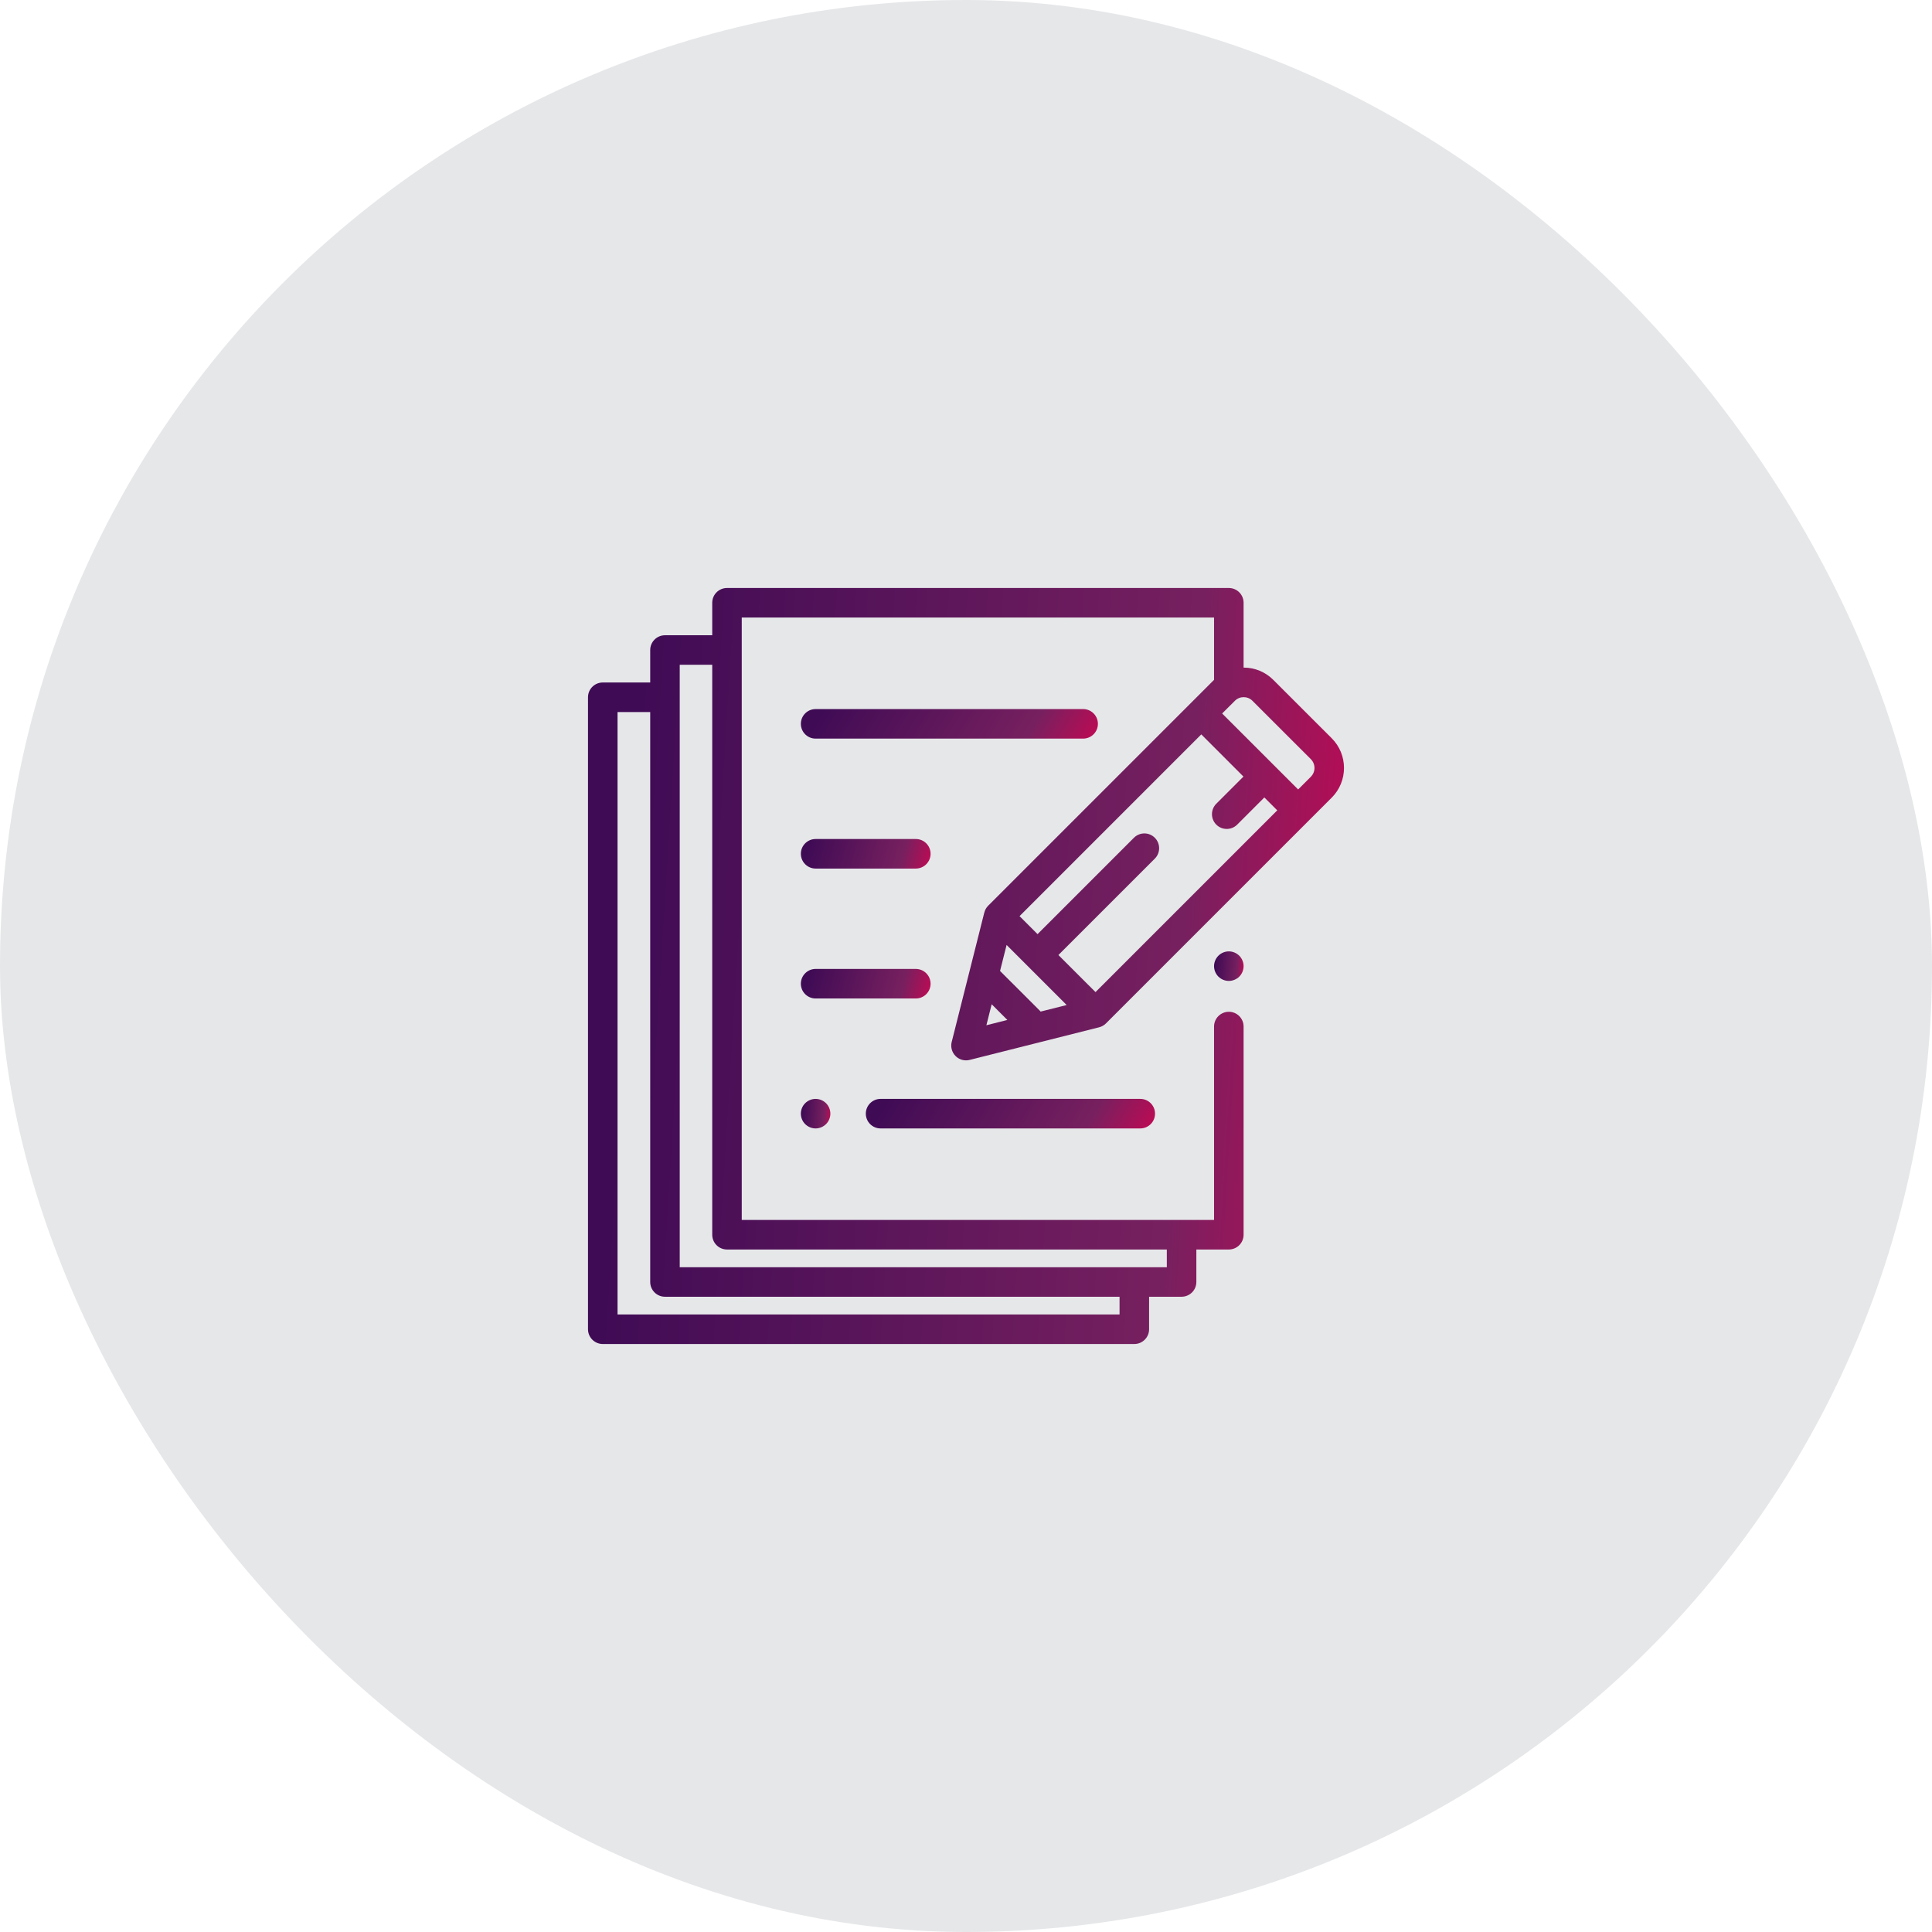 <svg xmlns="http://www.w3.org/2000/svg" width="69" height="69" viewBox="0 0 69 69" fill="none"><rect width="69" height="69" rx="34.5" fill="#E6E7E9"></rect><path d="M38.683 25.324H29.129C28.838 25.324 28.602 25.56 28.602 25.852C28.602 26.143 28.838 26.379 29.129 26.379H38.683C38.974 26.379 39.211 26.143 39.211 25.852C39.211 25.56 38.974 25.324 38.683 25.324Z" fill="url(#paint0_linear_10229_2272)"></path><path d="M32.708 29.965H29.129C28.838 29.965 28.602 30.201 28.602 30.492C28.602 30.783 28.838 31.02 29.129 31.02H32.708C32.999 31.02 33.235 30.783 33.235 30.492C33.235 30.201 32.999 29.965 32.708 29.965Z" fill="url(#paint1_linear_10229_2272)"></path><path d="M32.708 34.605H29.129C28.838 34.605 28.602 34.842 28.602 35.133C28.602 35.424 28.838 35.66 29.129 35.66H32.708C32.999 35.66 33.235 35.424 33.235 35.133C33.235 34.842 32.999 34.605 32.708 34.605Z" fill="url(#paint2_linear_10229_2272)"></path><path d="M40.724 39.246H31.449C31.158 39.246 30.922 39.482 30.922 39.773C30.922 40.065 31.158 40.301 31.449 40.301H40.724C41.015 40.301 41.251 40.065 41.251 39.773C41.251 39.482 41.015 39.246 40.724 39.246Z" fill="url(#paint3_linear_10229_2272)"></path><path d="M29.502 39.401C29.404 39.303 29.268 39.246 29.128 39.246C28.99 39.246 28.854 39.303 28.756 39.401C28.657 39.499 28.602 39.635 28.602 39.773C28.602 39.912 28.657 40.048 28.756 40.146C28.854 40.244 28.99 40.301 29.128 40.301C29.268 40.301 29.404 40.244 29.502 40.146C29.6 40.048 29.656 39.912 29.656 39.773C29.656 39.635 29.6 39.499 29.502 39.401Z" fill="url(#paint4_linear_10229_2272)"></path><path d="M44.26 34.133C44.161 34.035 44.025 33.978 43.887 33.978C43.748 33.978 43.612 34.035 43.514 34.133C43.416 34.232 43.359 34.367 43.359 34.506C43.359 34.645 43.416 34.781 43.514 34.879C43.612 34.977 43.748 35.033 43.887 35.033C44.025 35.033 44.161 34.977 44.26 34.879C44.358 34.781 44.414 34.645 44.414 34.506C44.414 34.367 44.358 34.232 44.26 34.133Z" fill="url(#paint5_linear_10229_2272)"></path><path d="M47.562 28.487C48.146 27.902 48.146 26.952 47.562 26.367L45.476 24.282C45.193 23.999 44.817 23.843 44.417 23.843C44.416 23.843 44.415 23.843 44.414 23.843V21.527C44.414 21.236 44.178 21 43.887 21H25.964C25.673 21 25.437 21.236 25.437 21.527V22.688H23.749C23.458 22.688 23.222 22.924 23.222 23.215V24.375H21.527C21.236 24.375 21 24.611 21 24.902V47.473C21 47.764 21.236 48 21.527 48H40.512C40.803 48 41.039 47.764 41.039 47.473V46.312H42.199C42.49 46.312 42.727 46.076 42.727 45.785V44.625H43.887C44.178 44.625 44.414 44.389 44.414 44.098V36.662C44.414 36.371 44.178 36.135 43.887 36.135C43.596 36.135 43.359 36.371 43.359 36.662V43.57H26.491V22.055H43.359V24.28C43.359 24.28 43.358 24.281 43.357 24.282L35.293 32.346C35.223 32.416 35.177 32.501 35.155 32.59C35.155 32.59 35.155 32.59 35.154 32.59L33.989 37.214C33.944 37.394 33.997 37.585 34.128 37.716C34.228 37.816 34.363 37.87 34.501 37.87C34.544 37.87 34.587 37.865 34.63 37.854L39.254 36.689C39.254 36.689 39.254 36.689 39.253 36.689C39.343 36.666 39.428 36.621 39.498 36.551L47.562 28.487ZM39.984 46.945H22.055V25.43H23.222V45.785C23.222 46.076 23.458 46.312 23.749 46.312H39.984V46.945ZM41.672 44.625V45.258H24.276V23.742H25.437V44.098C25.437 44.389 25.673 44.625 25.964 44.625H41.672ZM44.103 25.028C44.276 24.855 44.557 24.855 44.73 25.028L46.816 27.113C46.989 27.286 46.989 27.568 46.816 27.741L46.362 28.195L43.648 25.482L44.103 25.028ZM35.228 36.616L35.417 35.866L35.977 36.427L35.228 36.616ZM37.165 36.128C37.154 36.113 37.141 36.099 37.127 36.086C37.127 36.086 35.727 34.687 35.716 34.677L35.95 33.749L38.095 35.894L37.165 36.128ZM39.125 35.432L37.8 34.108L41.243 30.666C41.449 30.46 41.449 30.126 41.243 29.92C41.037 29.714 40.703 29.714 40.497 29.92L37.055 33.362L36.412 32.719L42.903 26.228L44.409 27.735L43.439 28.705C43.233 28.911 43.233 29.245 43.439 29.451C43.542 29.554 43.677 29.605 43.812 29.605C43.947 29.605 44.082 29.554 44.185 29.451L45.155 28.48L45.616 28.941L39.125 35.432Z" fill="url(#paint6_linear_10229_2272)"></path><defs><linearGradient id="paint0_linear_10229_2272" x1="29.803" y1="24.535" x2="37.413" y2="29.268" gradientUnits="userSpaceOnUse"><stop stop-color="#3F0B55"></stop><stop offset="0.754" stop-color="#77205F"></stop><stop offset="1" stop-color="#BF0A54"></stop></linearGradient><linearGradient id="paint1_linear_10229_2272" x1="29.127" y1="29.175" x2="33.419" y2="30.342" gradientUnits="userSpaceOnUse"><stop stop-color="#3F0B55"></stop><stop offset="0.754" stop-color="#77205F"></stop><stop offset="1" stop-color="#BF0A54"></stop></linearGradient><linearGradient id="paint2_linear_10229_2272" x1="29.127" y1="33.816" x2="33.419" y2="34.982" gradientUnits="userSpaceOnUse"><stop stop-color="#3F0B55"></stop><stop offset="0.754" stop-color="#77205F"></stop><stop offset="1" stop-color="#BF0A54"></stop></linearGradient><linearGradient id="paint3_linear_10229_2272" x1="32.092" y1="38.457" x2="39.61" y2="43.01" gradientUnits="userSpaceOnUse"><stop stop-color="#3F0B55"></stop><stop offset="0.754" stop-color="#77205F"></stop><stop offset="1" stop-color="#BF0A54"></stop></linearGradient><linearGradient id="paint4_linear_10229_2272" x1="28.721" y1="38.457" x2="29.766" y2="38.521" gradientUnits="userSpaceOnUse"><stop stop-color="#3F0B55"></stop><stop offset="0.754" stop-color="#77205F"></stop><stop offset="1" stop-color="#BF0A54"></stop></linearGradient><linearGradient id="paint5_linear_10229_2272" x1="43.479" y1="33.189" x2="44.524" y2="33.254" gradientUnits="userSpaceOnUse"><stop stop-color="#3F0B55"></stop><stop offset="0.754" stop-color="#77205F"></stop><stop offset="1" stop-color="#BF0A54"></stop></linearGradient><linearGradient id="paint6_linear_10229_2272" x1="24.059" y1="0.79" x2="50.817" y2="2.444" gradientUnits="userSpaceOnUse"><stop stop-color="#3F0B55"></stop><stop offset="0.754" stop-color="#77205F"></stop><stop offset="1" stop-color="#BF0A54"></stop></linearGradient></defs></svg>